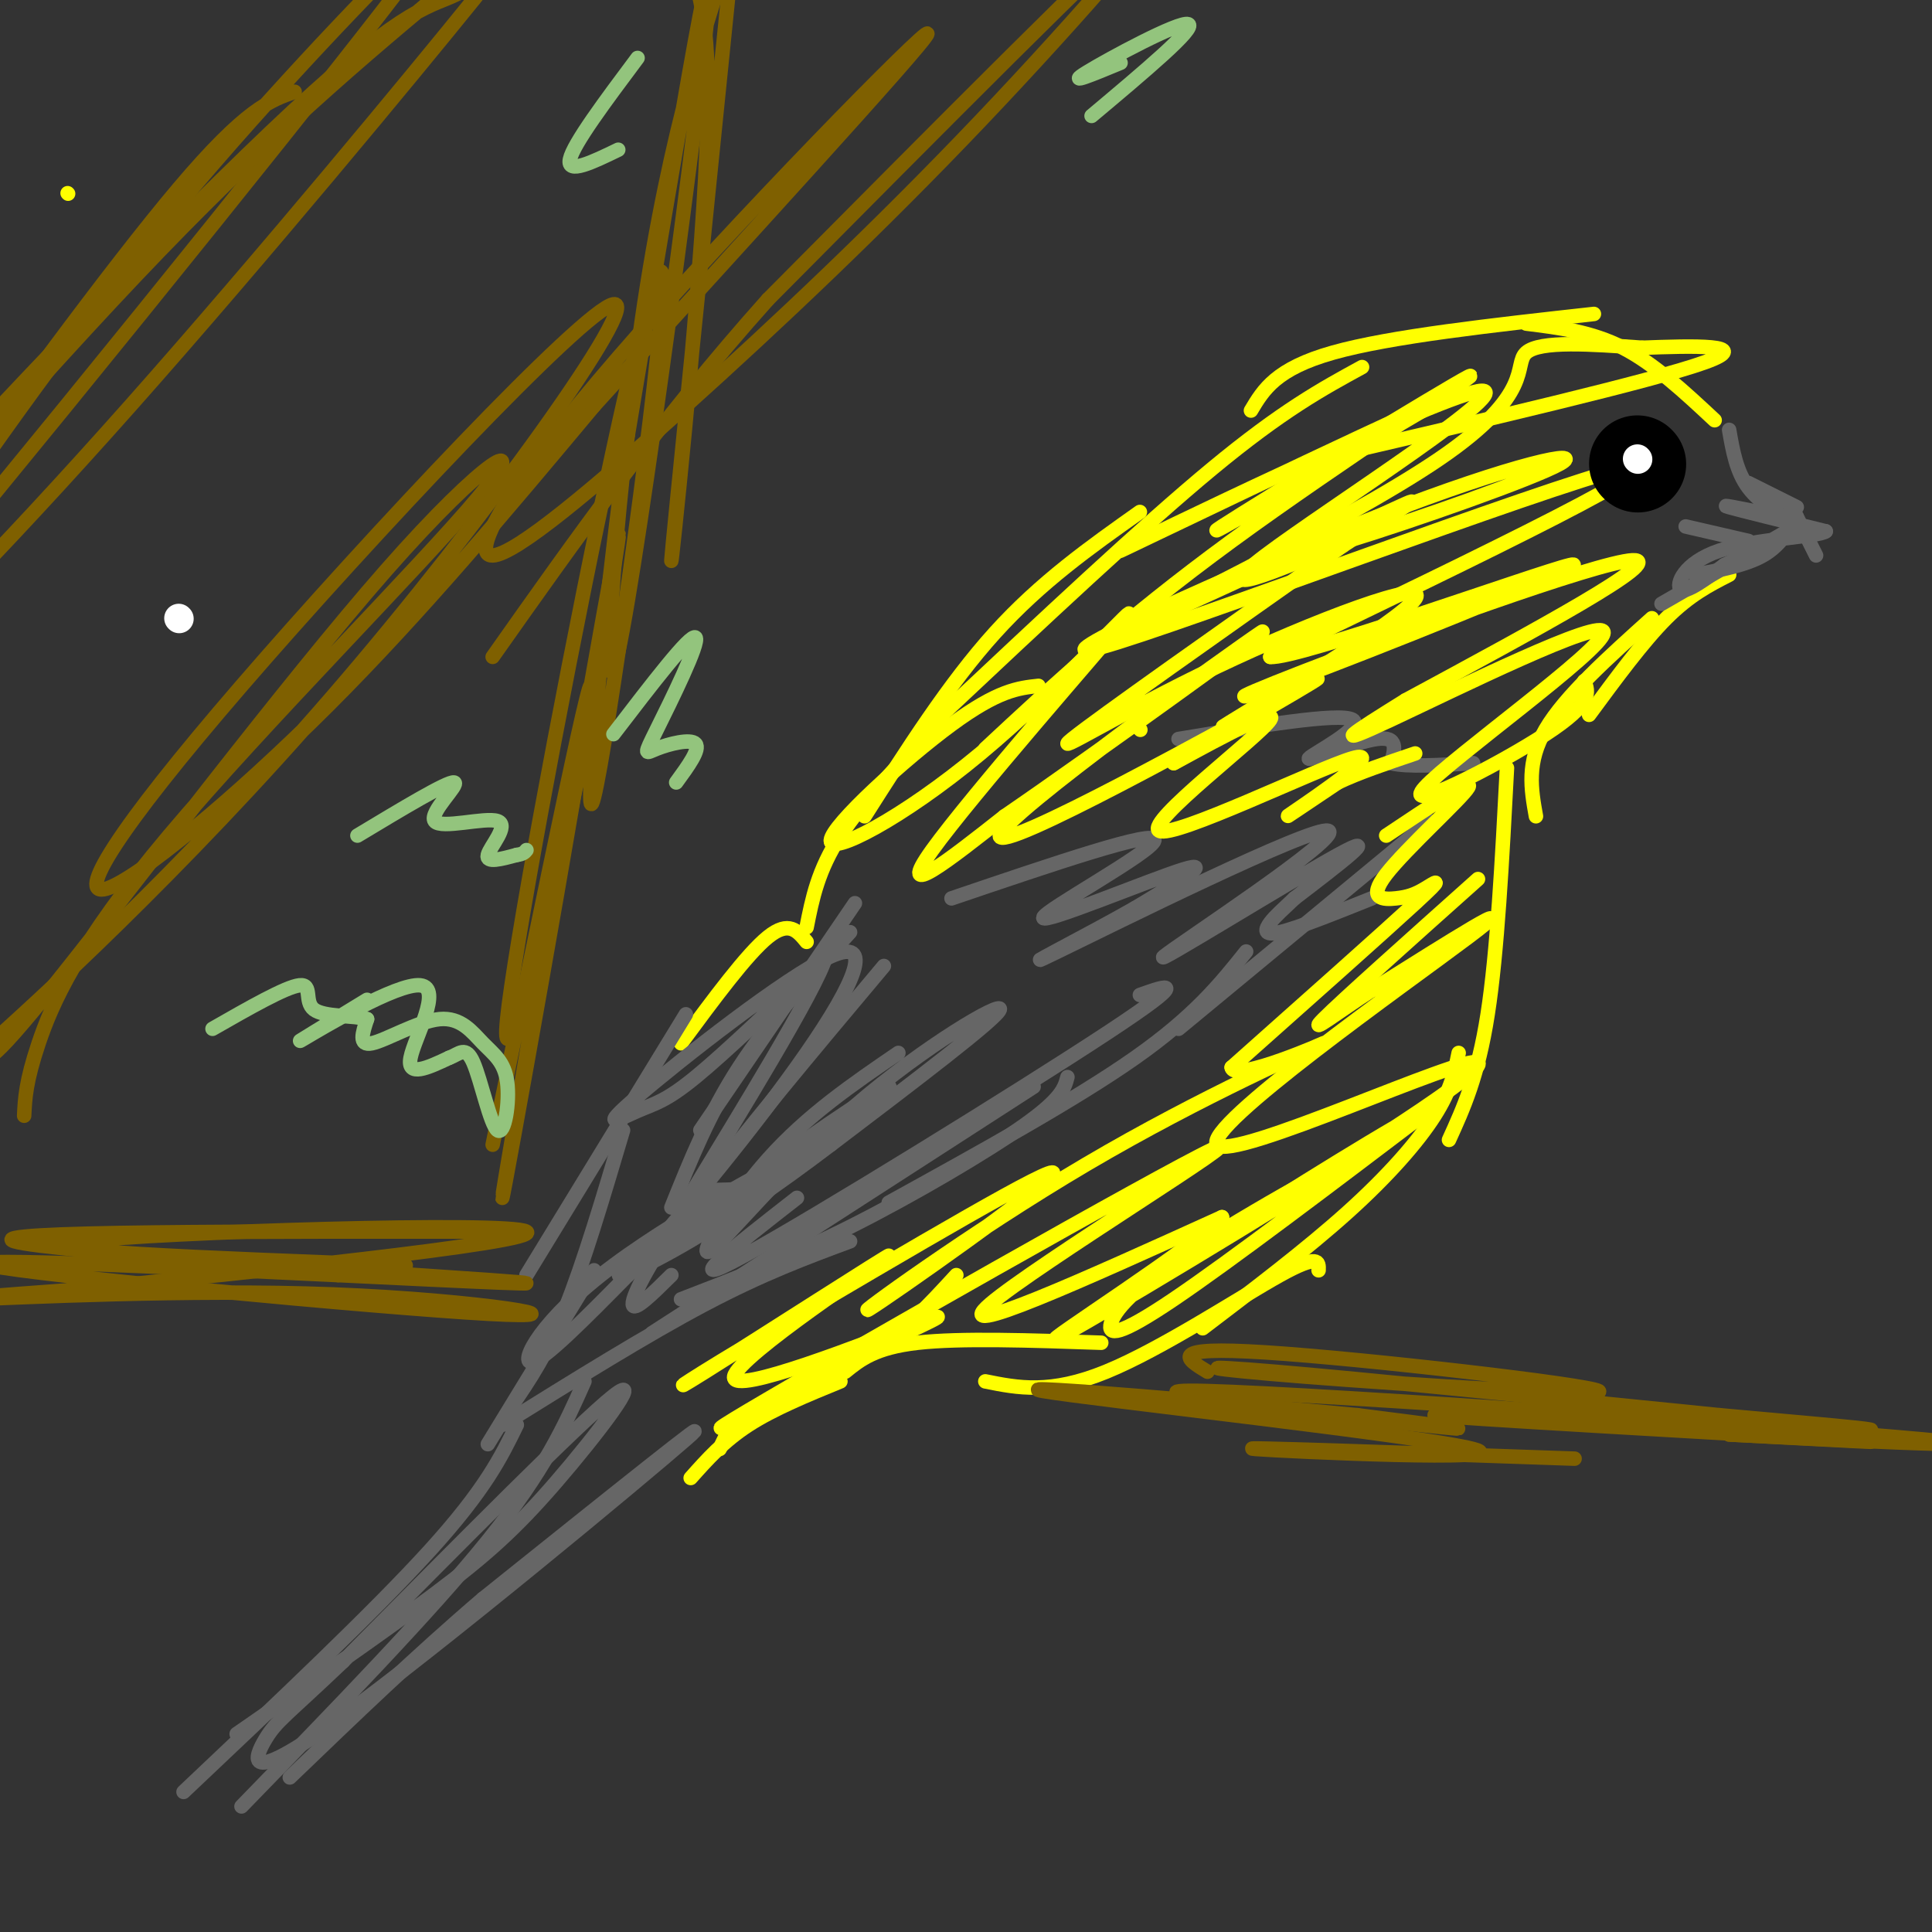 <svg viewBox='0 0 400 400' version='1.1' xmlns='http://www.w3.org/2000/svg' xmlns:xlink='http://www.w3.org/1999/xlink'><rect x="0" y="0" width="400" height="400" fill="#333333" stroke="none"/><g fill='none' stroke='#ffff00' stroke-width='3' stroke-linecap='round' stroke-linejoin='round'><path d='M355,87c-6.250,-5.833 -12.500,-11.667 -19,-15c-6.500,-3.333 -13.250,-4.167 -20,-5'/><path d='M330,65c-21.083,2.333 -42.167,4.667 -54,8c-11.833,3.333 -14.417,7.667 -17,12'/><path d='M282,76c-8.250,4.500 -16.500,9.000 -31,21c-14.500,12.000 -35.250,31.500 -56,51'/><path d='M236,106c-10.250,7.250 -20.500,14.500 -30,25c-9.500,10.500 -18.250,24.250 -27,38'/><path d='M195,149c-8.167,8.417 -16.333,16.833 -21,24c-4.667,7.167 -5.833,13.083 -7,19'/><path d='M358,119c-4.083,2.083 -8.167,4.167 -13,9c-4.833,4.833 -10.417,12.417 -16,20'/><path d='M342,128c-9.000,8.083 -18.000,16.167 -22,23c-4.000,6.833 -3.000,12.417 -2,18'/><path d='M312,159c-1.000,19.083 -2.000,38.167 -4,51c-2.000,12.833 -5.000,19.417 -8,26'/><path d='M302,218c-0.778,3.800 -1.556,7.600 -5,13c-3.444,5.400 -9.556,12.400 -18,20c-8.444,7.600 -19.222,15.800 -30,24'/><path d='M273,263c0.067,-1.756 0.133,-3.511 -8,1c-8.133,4.511 -24.467,15.289 -36,20c-11.533,4.711 -18.267,3.356 -25,2'/><path d='M228,278c-14.583,-0.500 -29.167,-1.000 -38,0c-8.833,1.000 -11.917,3.500 -15,6'/><path d='M198,264c-5.756,6.267 -11.511,12.533 -19,17c-7.489,4.467 -16.711,7.133 -22,10c-5.289,2.867 -6.644,5.933 -8,9'/><path d='M174,286c-6.917,2.833 -13.833,5.667 -19,9c-5.167,3.333 -8.583,7.167 -12,11'/><path d='M14,40c0.000,0.000 0.100,0.100 0.1,0.1'/><path d='M167,195c-1.833,-2.250 -3.667,-4.500 -8,-1c-4.333,3.500 -11.167,12.750 -18,22'/></g>
<g fill='none' stroke='#666666' stroke-width='3' stroke-linecap='round' stroke-linejoin='round'><path d='M142,210c0.000,0.000 -33.000,54.000 -33,54'/><path d='M129,234c-4.083,13.750 -8.167,27.500 -12,37c-3.833,9.500 -7.417,14.750 -11,20'/><path d='M123,263c0.000,0.000 -22.000,36.000 -22,36'/><path d='M104,295c15.000,-9.333 30.000,-18.667 42,-25c12.000,-6.333 21.000,-9.667 30,-13'/><path d='M141,269c10.978,-4.222 21.956,-8.444 35,-15c13.044,-6.556 28.156,-15.444 36,-21c7.844,-5.556 8.422,-7.778 9,-10'/><path d='M184,249c19.333,-10.667 38.667,-21.333 51,-30c12.333,-8.667 17.667,-15.333 23,-22'/><path d='M244,213c0.000,0.000 52.000,-43.000 52,-43'/><path d='M236,206c5.622,-2.000 11.244,-4.000 -7,8c-18.244,12.000 -60.356,38.000 -75,46c-14.644,8.000 -1.822,-2.000 11,-12'/><path d='M214,225c0.000,0.000 -79.000,51.000 -79,51'/><path d='M139,264c-3.956,3.911 -7.911,7.822 -8,6c-0.089,-1.822 3.689,-9.378 13,-22c9.311,-12.622 24.156,-30.311 39,-48'/><path d='M145,234c0.000,0.000 32.000,-47.000 32,-47'/><path d='M176,193c-8.417,9.250 -16.833,18.500 -23,28c-6.167,9.500 -10.083,19.250 -14,29'/><path d='M186,218c-9.439,6.442 -18.877,12.884 -27,22c-8.123,9.116 -14.930,20.907 -12,19c2.930,-1.907 15.596,-17.514 30,-30c14.404,-12.486 30.544,-21.853 30,-20c-0.544,1.853 -17.772,14.927 -35,28'/><path d='M172,237c-11.150,8.455 -21.525,15.591 -31,21c-9.475,5.409 -18.050,9.090 -9,3c9.050,-6.090 35.725,-21.952 36,-23c0.275,-1.048 -25.849,12.718 -41,24c-15.151,11.282 -19.329,20.081 -17,20c2.329,-0.081 11.164,-9.040 20,-18'/><path d='M130,264c10.528,-11.533 26.848,-31.367 37,-46c10.152,-14.633 14.135,-24.065 5,-20c-9.135,4.065 -31.387,21.626 -40,29c-8.613,7.374 -3.588,4.562 0,3c3.588,-1.562 5.739,-1.875 12,-7c6.261,-5.125 16.630,-15.063 27,-25'/><path d='M171,198c-1.663,6.405 -19.321,34.918 -26,46c-6.679,11.082 -2.378,4.735 1,3c3.378,-1.735 5.833,1.143 15,-4c9.167,-5.143 25.045,-18.308 23,-18c-2.045,0.308 -22.013,14.088 -28,19c-5.987,4.912 2.006,0.956 10,-3'/><path d='M197,186c21.274,-7.226 42.548,-14.452 42,-12c-0.548,2.452 -22.917,14.583 -23,16c-0.083,1.417 22.119,-7.881 29,-10c6.881,-2.119 -1.560,2.940 -10,8'/><path d='M235,188c-9.283,5.313 -27.490,14.595 -16,9c11.490,-5.595 52.678,-26.067 56,-25c3.322,1.067 -31.221,23.672 -34,26c-2.779,2.328 26.206,-15.621 36,-21c9.794,-5.379 0.397,1.810 -9,9'/><path d='M268,186c-2.417,2.321 -3.958,3.625 -5,5c-1.042,1.375 -1.583,2.821 2,2c3.583,-0.821 11.292,-3.911 19,-7'/><path d='M244,153c16.631,-2.744 33.262,-5.488 36,-4c2.738,1.488 -8.417,7.208 -9,8c-0.583,0.792 9.405,-3.345 14,-4c4.595,-0.655 3.798,2.173 3,5'/><path d='M288,158c3.333,0.833 10.167,0.417 17,0'/><path d='M121,286c-4.083,9.167 -8.167,18.333 -20,33c-11.833,14.667 -31.417,34.833 -51,55'/><path d='M107,295c-3.250,6.667 -6.500,13.333 -18,26c-11.500,12.667 -31.250,31.333 -51,50'/><path d='M49,359c15.190,-10.518 30.381,-21.036 41,-29c10.619,-7.964 16.667,-13.375 25,-23c8.333,-9.625 18.952,-23.464 12,-18c-6.952,5.464 -31.476,30.232 -56,55'/><path d='M71,344c-11.914,11.344 -13.699,12.206 -16,16c-2.301,3.794 -5.120,10.522 15,-4c20.120,-14.522 63.177,-50.292 72,-58c8.823,-7.708 -16.589,12.646 -42,33'/><path d='M100,331c-13.667,11.667 -26.833,24.333 -40,37'/></g>
<g fill='none' stroke='#ffff00' stroke-width='3' stroke-linecap='round' stroke-linejoin='round'><path d='M236,151c0.000,0.000 0.100,0.100 0.1,0.1'/><path d='M215,142c-4.171,0.450 -8.343,0.900 -18,8c-9.657,7.100 -24.800,20.850 -25,24c-0.200,3.150 14.544,-4.300 31,-18c16.456,-13.700 34.623,-33.650 30,-28c-4.623,5.650 -32.035,36.900 -40,48c-7.965,11.100 3.518,2.050 15,-7'/><path d='M208,169c18.649,-12.761 57.772,-41.163 53,-38c-4.772,3.163 -53.439,37.890 -54,42c-0.561,4.110 46.982,-22.397 61,-30c14.018,-7.603 -5.491,3.699 -25,15'/><path d='M243,158c2.767,-1.409 22.183,-12.433 20,-9c-2.183,3.433 -25.967,21.322 -23,23c2.967,1.678 32.683,-12.856 40,-15c7.317,-2.144 -7.767,8.102 -12,11c-4.233,2.898 2.383,-1.551 9,-6'/><path d='M277,162c4.167,-2.000 10.083,-4.000 16,-6'/><path d='M287,173c9.134,-6.105 18.268,-12.210 17,-10c-1.268,2.210 -12.939,12.736 -17,18c-4.061,5.264 -0.511,5.267 2,5c2.511,-0.267 3.984,-0.803 6,-2c2.016,-1.197 4.576,-3.056 -2,3c-6.576,6.056 -22.288,20.028 -38,34'/><path d='M255,221c0.455,3.245 20.591,-5.641 19,-5c-1.591,0.641 -24.911,10.811 -49,25c-24.089,14.189 -48.947,32.397 -45,30c3.947,-2.397 36.699,-25.399 38,-28c1.301,-2.601 -28.850,15.200 -59,33'/><path d='M159,276c-15.068,8.831 -23.236,14.408 -13,8c10.236,-6.408 38.878,-24.800 38,-24c-0.878,0.800 -31.275,20.792 -32,25c-0.725,4.208 28.221,-7.369 38,-11c9.779,-3.631 0.389,0.685 -9,5'/><path d='M181,279c-13.986,7.558 -44.450,23.954 -26,13c18.450,-10.954 85.813,-49.257 96,-54c10.187,-4.743 -36.804,24.073 -46,32c-9.196,7.927 19.402,-5.037 48,-18'/><path d='M253,252c-4.186,5.196 -38.651,27.186 -34,25c4.651,-2.186 48.417,-28.547 58,-35c9.583,-6.453 -15.019,7.002 -29,16c-13.981,8.998 -17.341,13.538 -18,16c-0.659,2.462 1.383,2.846 13,-5c11.617,-7.846 32.808,-23.923 54,-40'/><path d='M297,229c-3.360,0.858 -38.759,23.003 -35,21c3.759,-2.003 46.678,-28.156 44,-30c-2.678,-1.844 -50.952,20.619 -54,17c-3.048,-3.619 39.129,-33.320 52,-43c12.871,-9.680 -3.565,0.660 -20,11'/><path d='M284,205c-6.756,4.333 -13.644,9.667 -10,6c3.644,-3.667 17.822,-16.333 32,-29'/><path d='M204,155c14.226,-13.250 28.452,-26.500 51,-43c22.548,-16.500 53.417,-36.250 49,-34c-4.417,2.250 -44.119,26.500 -51,31c-6.881,4.500 19.060,-10.750 45,-26'/><path d='M298,83c-13.226,5.550 -68.793,32.426 -66,31c2.793,-1.426 63.944,-31.153 74,-33c10.056,-1.847 -30.984,24.187 -44,34c-13.016,9.813 1.992,3.407 17,-3'/><path d='M279,112c13.452,-4.126 38.582,-12.940 44,-16c5.418,-3.060 -8.878,-0.367 -38,11c-29.122,11.367 -73.071,31.406 -57,27c16.071,-4.406 92.163,-33.259 108,-37c15.837,-3.741 -28.582,17.629 -73,39'/><path d='M263,136c5.372,0.595 55.301,-17.418 62,-19c6.699,-1.582 -29.833,13.267 -50,21c-20.167,7.733 -23.968,8.351 -5,1c18.968,-7.351 60.705,-22.672 68,-23c7.295,-0.328 -19.853,14.336 -47,29'/><path d='M291,145c-11.321,7.042 -16.125,10.147 -3,4c13.125,-6.147 44.178,-21.544 44,-18c-0.178,3.544 -31.586,26.031 -37,32c-5.414,5.969 15.168,-4.580 25,-11c9.832,-6.420 8.916,-8.710 8,-11'/><path d='M290,128c-20.545,12.483 -41.091,24.967 -36,22c5.091,-2.967 35.818,-21.383 39,-26c3.182,-4.617 -21.182,4.565 -41,14c-19.818,9.435 -35.091,19.124 -30,15c5.091,-4.124 30.545,-22.062 56,-40'/><path d='M278,113c14.060,-9.285 21.209,-12.496 5,-5c-16.209,7.496 -55.778,25.700 -53,24c2.778,-1.700 47.902,-23.304 68,-37c20.098,-13.696 15.171,-19.485 18,-22c2.829,-2.515 13.415,-1.758 24,-1'/><path d='M340,72c10.178,-0.378 23.622,-0.822 13,3c-10.622,3.822 -45.311,11.911 -80,20'/></g>
<g fill='none' stroke='#000000' stroke-width='20' stroke-linecap='round' stroke-linejoin='round'><path d='M339,96c0.000,0.000 0.100,0.100 0.1,0.1'/></g>
<g fill='none' stroke='#666666' stroke-width='3' stroke-linecap='round' stroke-linejoin='round'><path d='M362,100c0.000,0.000 10.000,5.000 10,5'/><path d='M358,89c0.750,4.333 1.500,8.667 4,12c2.500,3.333 6.750,5.667 11,8'/><path d='M371,105c0.000,0.000 5.000,10.000 5,10'/><path d='M372,107c-1.750,3.000 -3.500,6.000 -7,8c-3.500,2.000 -8.750,3.000 -14,4'/><path d='M370,110c0.000,0.000 -26.000,15.000 -26,15'/><path d='M364,106c-4.167,-0.833 -8.333,-1.667 -6,-1c2.333,0.667 11.167,2.833 20,5'/><path d='M378,110c-1.298,1.143 -14.542,1.500 -22,4c-7.458,2.500 -9.131,7.143 -8,8c1.131,0.857 5.065,-2.071 9,-5'/><path d='M357,117c3.667,-1.833 8.333,-3.917 13,-6'/><path d='M362,112c0.000,0.000 -13.000,-3.000 -13,-3'/></g>
<g fill='none' stroke='#7f6000' stroke-width='3' stroke-linecap='round' stroke-linejoin='round'><path d='M107,255c-55.489,-0.067 -110.978,-0.133 -104,2c6.978,2.133 76.422,6.467 98,8c21.578,1.533 -4.711,0.267 -31,-1'/><path d='M70,264c-27.534,-1.285 -80.870,-3.999 -72,-2c8.870,1.999 79.944,8.711 103,10c23.056,1.289 -1.908,-2.845 -32,-4c-30.092,-1.155 -65.312,0.670 -75,1c-9.688,0.330 6.156,-0.835 22,-2'/><path d='M16,267c30.714,-3.083 96.500,-9.792 93,-12c-3.500,-2.208 -76.286,0.083 -92,2c-15.714,1.917 25.643,3.458 67,5'/><path d='M250,284c-4.396,-2.665 -8.791,-5.330 12,-4c20.791,1.330 66.769,6.656 69,8c2.231,1.344 -39.284,-1.292 -61,-3c-21.716,-1.708 -23.633,-2.488 -6,-1c17.633,1.488 54.817,5.244 92,9'/><path d='M356,293c25.499,2.337 43.247,3.678 22,3c-21.247,-0.678 -81.490,-3.375 -81,-3c0.490,0.375 61.711,3.821 82,5c20.289,1.179 -0.356,0.089 -21,-1'/><path d='M358,297c15.523,0.796 64.831,3.285 40,1c-24.831,-2.285 -123.801,-9.346 -148,-10c-24.199,-0.654 26.372,5.099 44,7c17.628,1.901 2.314,-0.049 -13,-2'/><path d='M281,293c-23.054,-2.175 -74.190,-6.614 -65,-5c9.190,1.614 78.705,9.281 89,12c10.295,2.719 -38.630,0.491 -45,0c-6.370,-0.491 29.815,0.754 66,2'/><path d='M143,-7c2.311,7.156 4.622,14.311 3,44c-1.622,29.689 -7.178,81.911 -7,79c0.178,-2.911 6.089,-60.956 12,-119'/><path d='M151,-3c2.982,-23.145 4.437,-21.509 1,-10c-3.437,11.509 -11.767,32.889 -18,72c-6.233,39.111 -10.371,95.953 -6,76c4.371,-19.953 17.249,-116.701 19,-137c1.751,-20.299 -7.624,35.850 -17,92'/><path d='M130,90c-5.184,37.573 -9.645,85.507 -7,75c2.645,-10.507 12.397,-79.453 14,-101c1.603,-21.547 -4.941,4.307 -13,43c-8.059,38.693 -17.631,90.225 -19,104c-1.369,13.775 5.466,-10.207 10,-29c4.534,-18.793 6.767,-32.396 9,-46'/><path d='M124,136c3.242,-18.424 6.848,-41.485 1,-9c-5.848,32.485 -21.152,120.515 -21,121c0.152,0.485 15.758,-86.576 18,-103c2.242,-16.424 -8.879,37.788 -20,92'/><path d='M5,231c0.168,-3.540 0.335,-7.080 3,-15c2.665,-7.920 7.827,-20.219 27,-43c19.173,-22.781 52.356,-56.044 64,-70c11.644,-13.956 1.750,-8.603 -19,15c-20.750,23.603 -52.357,65.458 -68,85c-15.643,19.542 -15.321,16.771 -15,14'/><path d='M-3,217c9.377,-8.380 40.320,-36.331 72,-73c31.680,-36.669 64.097,-82.058 58,-81c-6.097,1.058 -50.706,48.562 -77,79c-26.294,30.438 -34.271,43.810 -28,42c6.271,-1.810 26.792,-18.803 46,-38c19.208,-19.197 37.104,-40.599 55,-62'/><path d='M123,84c27.479,-30.348 68.678,-75.216 69,-77c0.322,-1.784 -40.233,39.518 -64,67c-23.767,27.482 -30.747,41.143 -26,41c4.747,-0.143 21.221,-14.090 40,-31c18.779,-16.910 39.864,-36.784 61,-59c21.136,-22.216 42.325,-46.776 35,-41c-7.325,5.776 -43.162,41.888 -79,78'/><path d='M159,62c-22.667,25.333 -39.833,49.667 -57,74'/><path d='M61,19c-5.019,1.745 -10.037,3.490 -24,20c-13.963,16.510 -36.870,47.783 -57,76c-20.130,28.217 -37.482,53.376 -17,30c20.482,-23.376 78.799,-95.286 107,-131c28.201,-35.714 26.285,-35.231 14,-23c-12.285,12.231 -34.939,36.209 -55,61c-20.061,24.791 -37.531,50.396 -55,76'/><path d='M-26,128c-12.584,18.240 -16.545,25.841 -7,18c9.545,-7.841 32.597,-31.124 60,-62c27.403,-30.876 59.158,-69.343 71,-84c11.842,-14.657 3.772,-5.502 -2,-2c-5.772,3.502 -9.246,1.353 -31,21c-21.754,19.647 -61.790,61.091 -85,87c-23.210,25.909 -29.595,36.283 -17,23c12.595,-13.283 44.170,-50.224 70,-77c25.830,-26.776 45.915,-43.388 66,-60'/></g>
<g fill='none' stroke='#ffffff' stroke-width='6' stroke-linecap='round' stroke-linejoin='round'><path d='M339,95c0.000,0.000 0.100,0.100 0.1,0.1'/><path d='M37,128c0.000,0.000 0.100,0.100 0.1,0.1'/></g>
<g fill='none' stroke='#93c47d' stroke-width='3' stroke-linecap='round' stroke-linejoin='round'><path d='M132,12c-6.667,8.917 -13.333,17.833 -14,21c-0.667,3.167 4.667,0.583 10,-2'/><path d='M232,13c-5.733,2.378 -11.467,4.756 -7,2c4.467,-2.756 19.133,-10.644 21,-10c1.867,0.644 -9.067,9.822 -20,19'/><path d='M74,173c9.325,-5.611 18.651,-11.222 20,-11c1.349,0.222 -5.278,6.276 -4,8c1.278,1.724 10.459,-0.882 13,0c2.541,0.882 -1.560,5.252 -2,7c-0.440,1.748 2.780,0.874 6,0'/><path d='M107,177c1.333,-0.167 1.667,-0.583 2,-1'/><path d='M127,152c8.021,-10.463 16.041,-20.925 17,-20c0.959,0.925 -5.145,13.238 -8,19c-2.855,5.762 -2.461,4.974 0,4c2.461,-0.974 6.989,-2.136 8,-1c1.011,1.136 -1.494,4.568 -4,8'/><path d='M76,207c-8.315,5.071 -16.631,10.143 -13,8c3.631,-2.143 19.208,-11.500 24,-11c4.792,0.500 -1.202,10.857 -2,15c-0.798,4.143 3.601,2.071 8,0'/><path d='M93,219c2.115,-0.759 3.401,-2.655 5,1c1.599,3.655 3.509,12.862 5,14c1.491,1.138 2.563,-5.792 2,-10c-0.563,-4.208 -2.759,-5.695 -5,-8c-2.241,-2.305 -4.526,-5.428 -9,-5c-4.474,0.428 -11.135,4.408 -14,5c-2.865,0.592 -1.932,-2.204 -1,-5'/><path d='M76,211c-2.679,-0.821 -8.875,-0.375 -11,-2c-2.125,-1.625 -0.179,-5.321 -3,-5c-2.821,0.321 -10.411,4.661 -18,9'/></g>
</svg>